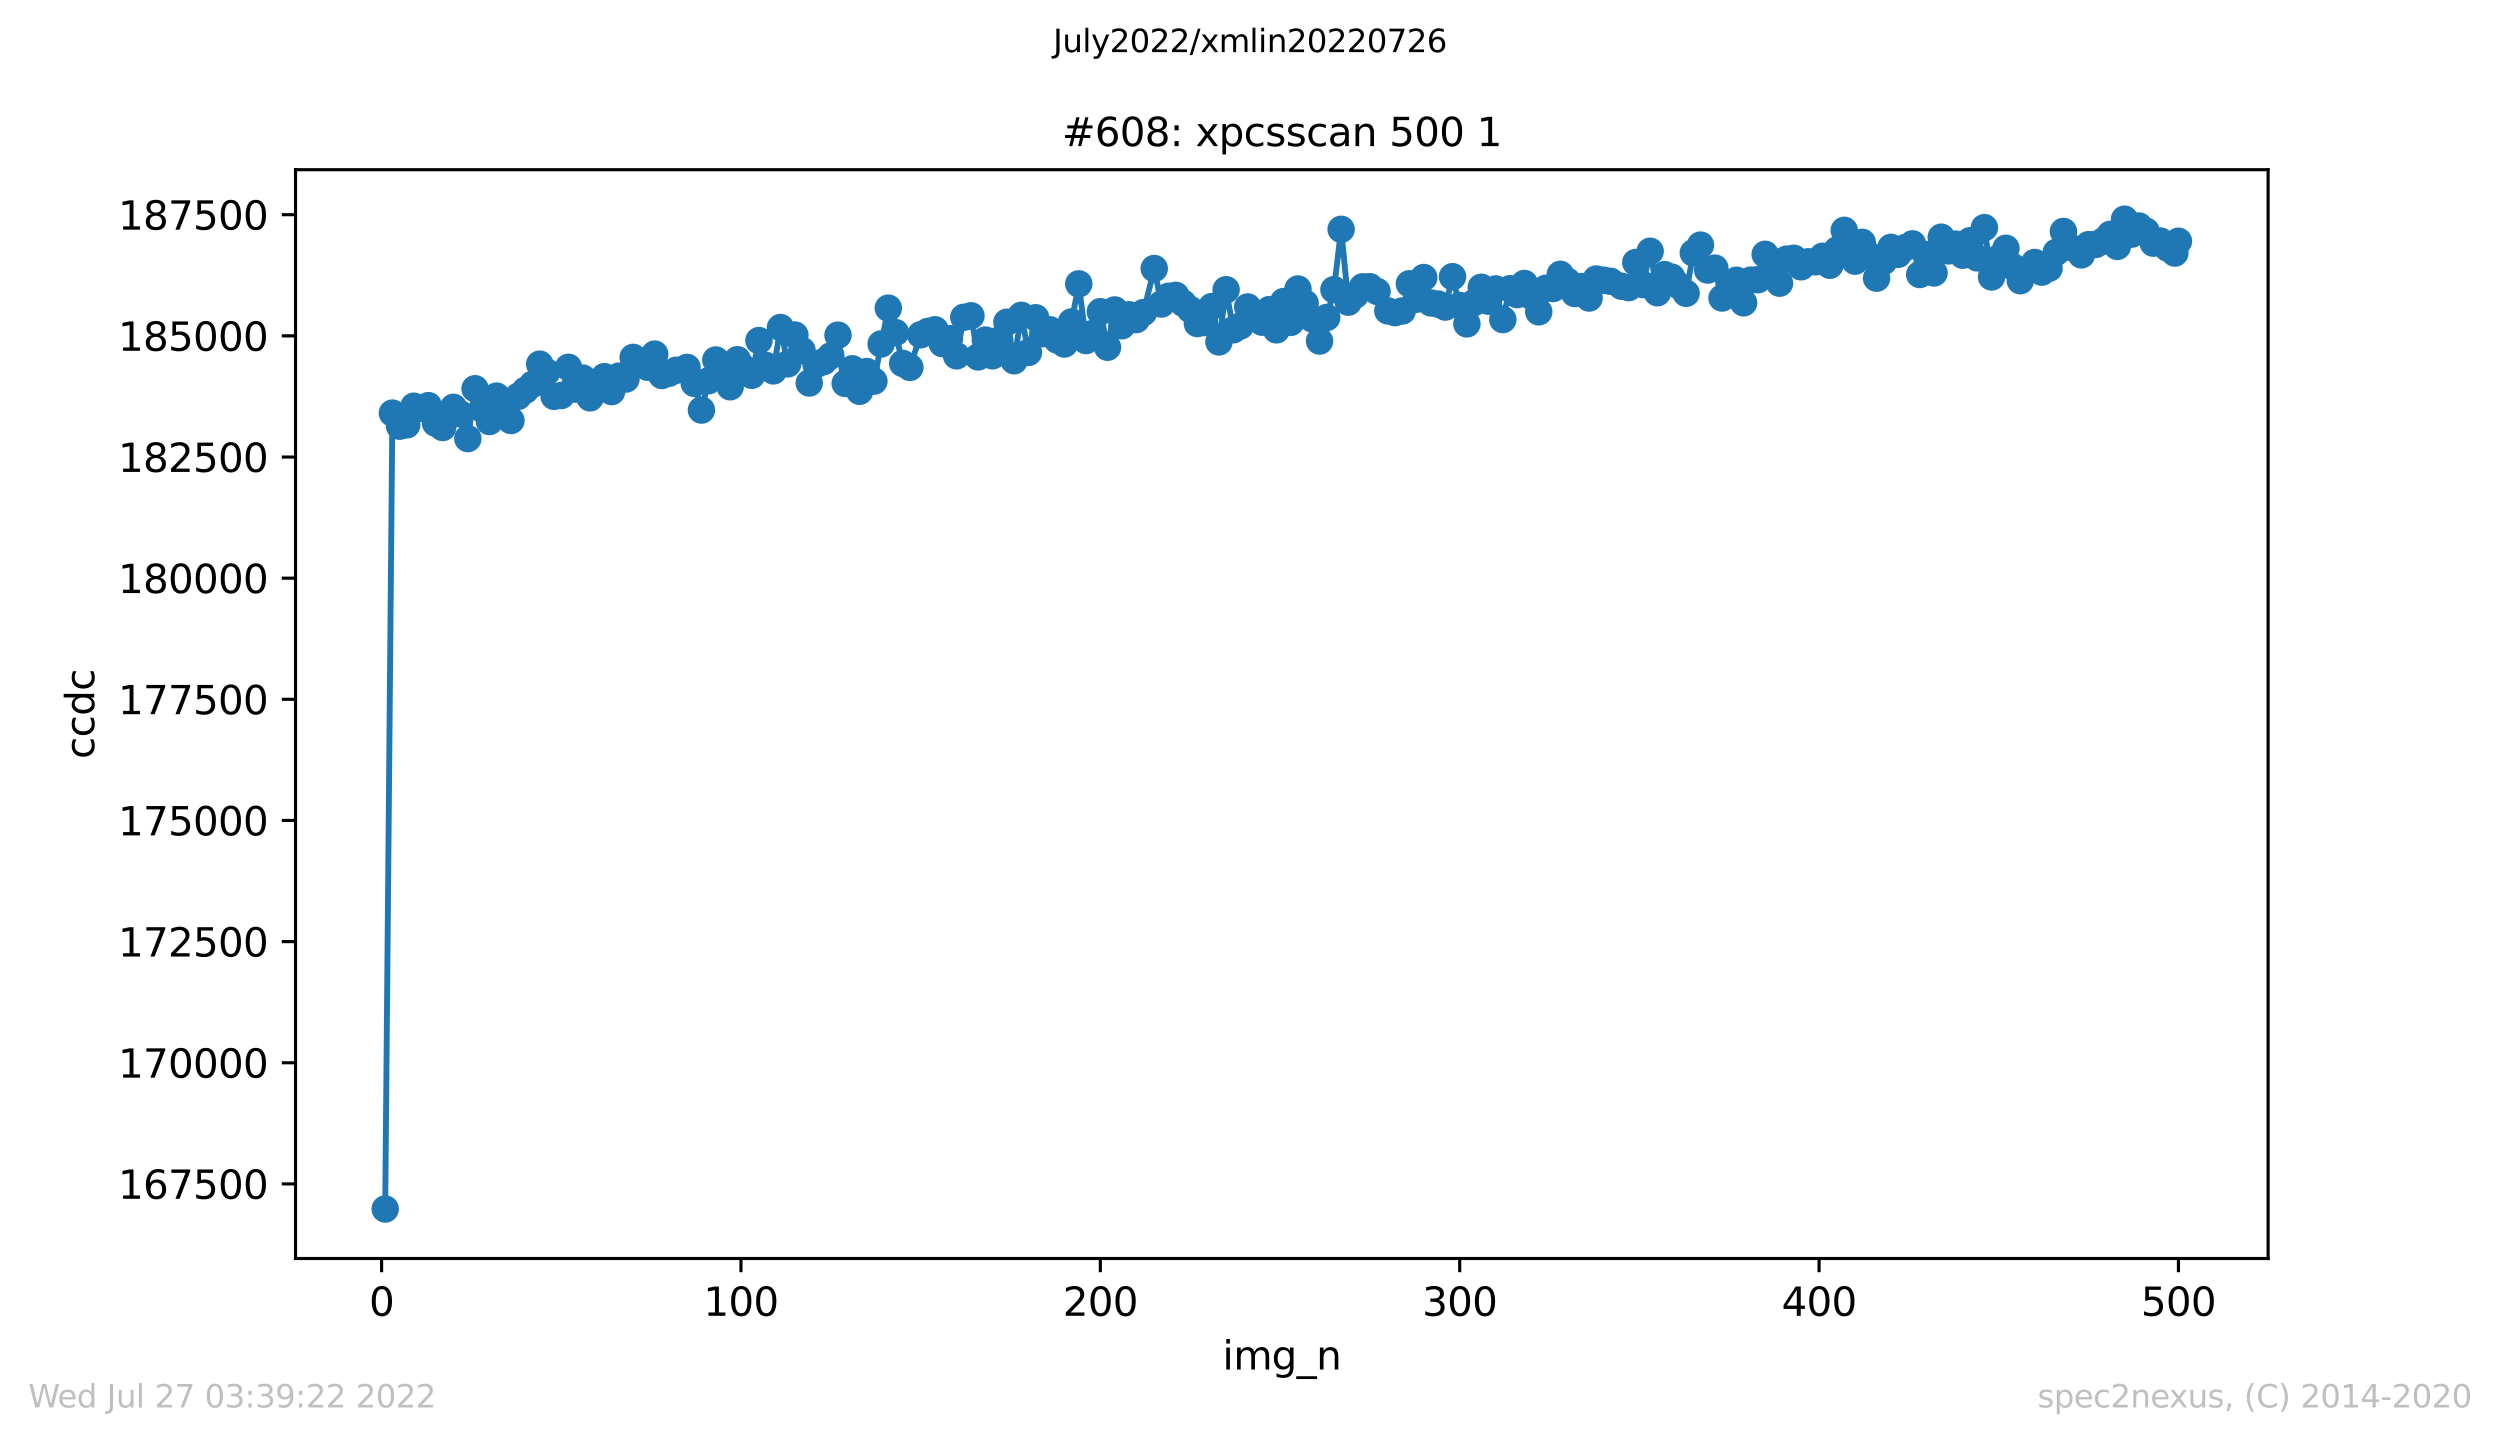 <?xml version="1.0" encoding="utf-8" standalone="no"?>
<!DOCTYPE svg PUBLIC "-//W3C//DTD SVG 1.1//EN"
  "http://www.w3.org/Graphics/SVG/1.1/DTD/svg11.dtd">
<svg xmlns:xlink="http://www.w3.org/1999/xlink" width="636.48pt" height="367.2pt" viewBox="0 0 636.48 367.2" xmlns="http://www.w3.org/2000/svg" version="1.1">
 <defs>
  <style type="text/css">*{stroke-linejoin: round; stroke-linecap: butt}</style>
 </defs>
 <g id="figure_1">
  <g id="patch_1">
   <path d="M 0 367.2 
L 636.48 367.2 
L 636.48 0 
L 0 0 
z
" style="fill: #ffffff"/>
  </g>
  <g id="axes_1">
   <g id="patch_2">
    <path d="M 75.24 320.4 
L 577.44 320.4 
L 577.44 43.2 
L 75.24 43.2 
z
" style="fill: #ffffff"/>
   </g>
   <g id="matplotlib.axis_1">
    <g id="xtick_1">
     <g id="line2d_1">
      <defs>
       <path id="mb2a035e766" d="M 0 0 
L 0 3.5 
" style="stroke: #000000; stroke-width: 0.8"/>
      </defs>
      <g>
       <use xlink:href="#mb2a035e766" x="97.152" y="320.4" style="stroke: #000000; stroke-width: 0.8"/>
      </g>
     </g>
     <g id="text_1">
      <!-- 0 -->
      <g transform="translate(93.971 334.998)scale(0.1 -0.1)">
       <defs>
        <path id="DejaVuSans-30" d="M 2034 4250 
Q 1547 4250 1301 3770 
Q 1056 3291 1056 2328 
Q 1056 1369 1301 889 
Q 1547 409 2034 409 
Q 2525 409 2770 889 
Q 3016 1369 3016 2328 
Q 3016 3291 2770 3770 
Q 2525 4250 2034 4250 
z
M 2034 4750 
Q 2819 4750 3233 4129 
Q 3647 3509 3647 2328 
Q 3647 1150 3233 529 
Q 2819 -91 2034 -91 
Q 1250 -91 836 529 
Q 422 1150 422 2328 
Q 422 3509 836 4129 
Q 1250 4750 2034 4750 
z
" transform="scale(0.016)"/>
       </defs>
       <use xlink:href="#DejaVuSans-30"/>
      </g>
     </g>
    </g>
    <g id="xtick_2">
     <g id="line2d_2">
      <g>
       <use xlink:href="#mb2a035e766" x="188.644" y="320.4" style="stroke: #000000; stroke-width: 0.8"/>
      </g>
     </g>
     <g id="text_2">
      <!-- 100 -->
      <g transform="translate(179.101 334.998)scale(0.1 -0.1)">
       <defs>
        <path id="DejaVuSans-31" d="M 794 531 
L 1825 531 
L 1825 4091 
L 703 3866 
L 703 4441 
L 1819 4666 
L 2450 4666 
L 2450 531 
L 3481 531 
L 3481 0 
L 794 0 
L 794 531 
z
" transform="scale(0.016)"/>
       </defs>
       <use xlink:href="#DejaVuSans-31"/>
       <use xlink:href="#DejaVuSans-30" x="63.623"/>
       <use xlink:href="#DejaVuSans-30" x="127.246"/>
      </g>
     </g>
    </g>
    <g id="xtick_3">
     <g id="line2d_3">
      <g>
       <use xlink:href="#mb2a035e766" x="280.137" y="320.4" style="stroke: #000000; stroke-width: 0.8"/>
      </g>
     </g>
     <g id="text_3">
      <!-- 200 -->
      <g transform="translate(270.593 334.998)scale(0.1 -0.1)">
       <defs>
        <path id="DejaVuSans-32" d="M 1228 531 
L 3431 531 
L 3431 0 
L 469 0 
L 469 531 
Q 828 903 1448 1529 
Q 2069 2156 2228 2338 
Q 2531 2678 2651 2914 
Q 2772 3150 2772 3378 
Q 2772 3750 2511 3984 
Q 2250 4219 1831 4219 
Q 1534 4219 1204 4116 
Q 875 4013 500 3803 
L 500 4441 
Q 881 4594 1212 4672 
Q 1544 4750 1819 4750 
Q 2544 4750 2975 4387 
Q 3406 4025 3406 3419 
Q 3406 3131 3298 2873 
Q 3191 2616 2906 2266 
Q 2828 2175 2409 1742 
Q 1991 1309 1228 531 
z
" transform="scale(0.016)"/>
       </defs>
       <use xlink:href="#DejaVuSans-32"/>
       <use xlink:href="#DejaVuSans-30" x="63.623"/>
       <use xlink:href="#DejaVuSans-30" x="127.246"/>
      </g>
     </g>
    </g>
    <g id="xtick_4">
     <g id="line2d_4">
      <g>
       <use xlink:href="#mb2a035e766" x="371.629" y="320.4" style="stroke: #000000; stroke-width: 0.8"/>
      </g>
     </g>
     <g id="text_4">
      <!-- 300 -->
      <g transform="translate(362.085 334.998)scale(0.1 -0.1)">
       <defs>
        <path id="DejaVuSans-33" d="M 2597 2516 
Q 3050 2419 3304 2112 
Q 3559 1806 3559 1356 
Q 3559 666 3084 287 
Q 2609 -91 1734 -91 
Q 1441 -91 1130 -33 
Q 819 25 488 141 
L 488 750 
Q 750 597 1062 519 
Q 1375 441 1716 441 
Q 2309 441 2620 675 
Q 2931 909 2931 1356 
Q 2931 1769 2642 2001 
Q 2353 2234 1838 2234 
L 1294 2234 
L 1294 2753 
L 1863 2753 
Q 2328 2753 2575 2939 
Q 2822 3125 2822 3475 
Q 2822 3834 2567 4026 
Q 2313 4219 1838 4219 
Q 1578 4219 1281 4162 
Q 984 4106 628 3988 
L 628 4550 
Q 988 4650 1302 4700 
Q 1616 4750 1894 4750 
Q 2613 4750 3031 4423 
Q 3450 4097 3450 3541 
Q 3450 3153 3228 2886 
Q 3006 2619 2597 2516 
z
" transform="scale(0.016)"/>
       </defs>
       <use xlink:href="#DejaVuSans-33"/>
       <use xlink:href="#DejaVuSans-30" x="63.623"/>
       <use xlink:href="#DejaVuSans-30" x="127.246"/>
      </g>
     </g>
    </g>
    <g id="xtick_5">
     <g id="line2d_5">
      <g>
       <use xlink:href="#mb2a035e766" x="463.121" y="320.4" style="stroke: #000000; stroke-width: 0.8"/>
      </g>
     </g>
     <g id="text_5">
      <!-- 400 -->
      <g transform="translate(453.577 334.998)scale(0.1 -0.1)">
       <defs>
        <path id="DejaVuSans-34" d="M 2419 4116 
L 825 1625 
L 2419 1625 
L 2419 4116 
z
M 2253 4666 
L 3047 4666 
L 3047 1625 
L 3713 1625 
L 3713 1100 
L 3047 1100 
L 3047 0 
L 2419 0 
L 2419 1100 
L 313 1100 
L 313 1709 
L 2253 4666 
z
" transform="scale(0.016)"/>
       </defs>
       <use xlink:href="#DejaVuSans-34"/>
       <use xlink:href="#DejaVuSans-30" x="63.623"/>
       <use xlink:href="#DejaVuSans-30" x="127.246"/>
      </g>
     </g>
    </g>
    <g id="xtick_6">
     <g id="line2d_6">
      <g>
       <use xlink:href="#mb2a035e766" x="554.613" y="320.4" style="stroke: #000000; stroke-width: 0.8"/>
      </g>
     </g>
     <g id="text_6">
      <!-- 500 -->
      <g transform="translate(545.069 334.998)scale(0.1 -0.1)">
       <defs>
        <path id="DejaVuSans-35" d="M 691 4666 
L 3169 4666 
L 3169 4134 
L 1269 4134 
L 1269 2991 
Q 1406 3038 1543 3061 
Q 1681 3084 1819 3084 
Q 2600 3084 3056 2656 
Q 3513 2228 3513 1497 
Q 3513 744 3044 326 
Q 2575 -91 1722 -91 
Q 1428 -91 1123 -41 
Q 819 9 494 109 
L 494 744 
Q 775 591 1075 516 
Q 1375 441 1709 441 
Q 2250 441 2565 725 
Q 2881 1009 2881 1497 
Q 2881 1984 2565 2268 
Q 2250 2553 1709 2553 
Q 1456 2553 1204 2497 
Q 953 2441 691 2322 
L 691 4666 
z
" transform="scale(0.016)"/>
       </defs>
       <use xlink:href="#DejaVuSans-35"/>
       <use xlink:href="#DejaVuSans-30" x="63.623"/>
       <use xlink:href="#DejaVuSans-30" x="127.246"/>
      </g>
     </g>
    </g>
    <g id="text_7">
     <!-- img_n -->
     <g transform="translate(311.238 348.677)scale(0.1 -0.1)">
      <defs>
       <path id="DejaVuSans-69" d="M 603 3500 
L 1178 3500 
L 1178 0 
L 603 0 
L 603 3500 
z
M 603 4863 
L 1178 4863 
L 1178 4134 
L 603 4134 
L 603 4863 
z
" transform="scale(0.016)"/>
       <path id="DejaVuSans-6d" d="M 3328 2828 
Q 3544 3216 3844 3400 
Q 4144 3584 4550 3584 
Q 5097 3584 5394 3201 
Q 5691 2819 5691 2113 
L 5691 0 
L 5113 0 
L 5113 2094 
Q 5113 2597 4934 2840 
Q 4756 3084 4391 3084 
Q 3944 3084 3684 2787 
Q 3425 2491 3425 1978 
L 3425 0 
L 2847 0 
L 2847 2094 
Q 2847 2600 2669 2842 
Q 2491 3084 2119 3084 
Q 1678 3084 1418 2786 
Q 1159 2488 1159 1978 
L 1159 0 
L 581 0 
L 581 3500 
L 1159 3500 
L 1159 2956 
Q 1356 3278 1631 3431 
Q 1906 3584 2284 3584 
Q 2666 3584 2933 3390 
Q 3200 3197 3328 2828 
z
" transform="scale(0.016)"/>
       <path id="DejaVuSans-67" d="M 2906 1791 
Q 2906 2416 2648 2759 
Q 2391 3103 1925 3103 
Q 1463 3103 1205 2759 
Q 947 2416 947 1791 
Q 947 1169 1205 825 
Q 1463 481 1925 481 
Q 2391 481 2648 825 
Q 2906 1169 2906 1791 
z
M 3481 434 
Q 3481 -459 3084 -895 
Q 2688 -1331 1869 -1331 
Q 1566 -1331 1297 -1286 
Q 1028 -1241 775 -1147 
L 775 -588 
Q 1028 -725 1275 -790 
Q 1522 -856 1778 -856 
Q 2344 -856 2625 -561 
Q 2906 -266 2906 331 
L 2906 616 
Q 2728 306 2450 153 
Q 2172 0 1784 0 
Q 1141 0 747 490 
Q 353 981 353 1791 
Q 353 2603 747 3093 
Q 1141 3584 1784 3584 
Q 2172 3584 2450 3431 
Q 2728 3278 2906 2969 
L 2906 3500 
L 3481 3500 
L 3481 434 
z
" transform="scale(0.016)"/>
       <path id="DejaVuSans-5f" d="M 3263 -1063 
L 3263 -1509 
L -63 -1509 
L -63 -1063 
L 3263 -1063 
z
" transform="scale(0.016)"/>
       <path id="DejaVuSans-6e" d="M 3513 2113 
L 3513 0 
L 2938 0 
L 2938 2094 
Q 2938 2591 2744 2837 
Q 2550 3084 2163 3084 
Q 1697 3084 1428 2787 
Q 1159 2491 1159 1978 
L 1159 0 
L 581 0 
L 581 3500 
L 1159 3500 
L 1159 2956 
Q 1366 3272 1645 3428 
Q 1925 3584 2291 3584 
Q 2894 3584 3203 3211 
Q 3513 2838 3513 2113 
z
" transform="scale(0.016)"/>
      </defs>
      <use xlink:href="#DejaVuSans-69"/>
      <use xlink:href="#DejaVuSans-6d" x="27.783"/>
      <use xlink:href="#DejaVuSans-67" x="125.195"/>
      <use xlink:href="#DejaVuSans-5f" x="188.672"/>
      <use xlink:href="#DejaVuSans-6e" x="238.672"/>
     </g>
    </g>
   </g>
   <g id="matplotlib.axis_2">
    <g id="ytick_1">
     <g id="line2d_7">
      <defs>
       <path id="m8744461ba6" d="M 0 0 
L -3.5 0 
" style="stroke: #000000; stroke-width: 0.8"/>
      </defs>
      <g>
       <use xlink:href="#m8744461ba6" x="75.24" y="301.409" style="stroke: #000000; stroke-width: 0.8"/>
      </g>
     </g>
     <g id="text_8">
      <!-- 167500 -->
      <g transform="translate(30.065 305.209)scale(0.1 -0.1)">
       <defs>
        <path id="DejaVuSans-36" d="M 2113 2584 
Q 1688 2584 1439 2293 
Q 1191 2003 1191 1497 
Q 1191 994 1439 701 
Q 1688 409 2113 409 
Q 2538 409 2786 701 
Q 3034 994 3034 1497 
Q 3034 2003 2786 2293 
Q 2538 2584 2113 2584 
z
M 3366 4563 
L 3366 3988 
Q 3128 4100 2886 4159 
Q 2644 4219 2406 4219 
Q 1781 4219 1451 3797 
Q 1122 3375 1075 2522 
Q 1259 2794 1537 2939 
Q 1816 3084 2150 3084 
Q 2853 3084 3261 2657 
Q 3669 2231 3669 1497 
Q 3669 778 3244 343 
Q 2819 -91 2113 -91 
Q 1303 -91 875 529 
Q 447 1150 447 2328 
Q 447 3434 972 4092 
Q 1497 4750 2381 4750 
Q 2619 4750 2861 4703 
Q 3103 4656 3366 4563 
z
" transform="scale(0.016)"/>
        <path id="DejaVuSans-37" d="M 525 4666 
L 3525 4666 
L 3525 4397 
L 1831 0 
L 1172 0 
L 2766 4134 
L 525 4134 
L 525 4666 
z
" transform="scale(0.016)"/>
       </defs>
       <use xlink:href="#DejaVuSans-31"/>
       <use xlink:href="#DejaVuSans-36" x="63.623"/>
       <use xlink:href="#DejaVuSans-37" x="127.246"/>
       <use xlink:href="#DejaVuSans-35" x="190.869"/>
       <use xlink:href="#DejaVuSans-30" x="254.492"/>
       <use xlink:href="#DejaVuSans-30" x="318.115"/>
      </g>
     </g>
    </g>
    <g id="ytick_2">
     <g id="line2d_8">
      <g>
       <use xlink:href="#m8744461ba6" x="75.24" y="270.566" style="stroke: #000000; stroke-width: 0.8"/>
      </g>
     </g>
     <g id="text_9">
      <!-- 170000 -->
      <g transform="translate(30.065 274.365)scale(0.1 -0.1)">
       <use xlink:href="#DejaVuSans-31"/>
       <use xlink:href="#DejaVuSans-37" x="63.623"/>
       <use xlink:href="#DejaVuSans-30" x="127.246"/>
       <use xlink:href="#DejaVuSans-30" x="190.869"/>
       <use xlink:href="#DejaVuSans-30" x="254.492"/>
       <use xlink:href="#DejaVuSans-30" x="318.115"/>
      </g>
     </g>
    </g>
    <g id="ytick_3">
     <g id="line2d_9">
      <g>
       <use xlink:href="#m8744461ba6" x="75.24" y="239.723" style="stroke: #000000; stroke-width: 0.8"/>
      </g>
     </g>
     <g id="text_10">
      <!-- 172500 -->
      <g transform="translate(30.065 243.522)scale(0.1 -0.1)">
       <use xlink:href="#DejaVuSans-31"/>
       <use xlink:href="#DejaVuSans-37" x="63.623"/>
       <use xlink:href="#DejaVuSans-32" x="127.246"/>
       <use xlink:href="#DejaVuSans-35" x="190.869"/>
       <use xlink:href="#DejaVuSans-30" x="254.492"/>
       <use xlink:href="#DejaVuSans-30" x="318.115"/>
      </g>
     </g>
    </g>
    <g id="ytick_4">
     <g id="line2d_10">
      <g>
       <use xlink:href="#m8744461ba6" x="75.24" y="208.88" style="stroke: #000000; stroke-width: 0.8"/>
      </g>
     </g>
     <g id="text_11">
      <!-- 175000 -->
      <g transform="translate(30.065 212.679)scale(0.1 -0.1)">
       <use xlink:href="#DejaVuSans-31"/>
       <use xlink:href="#DejaVuSans-37" x="63.623"/>
       <use xlink:href="#DejaVuSans-35" x="127.246"/>
       <use xlink:href="#DejaVuSans-30" x="190.869"/>
       <use xlink:href="#DejaVuSans-30" x="254.492"/>
       <use xlink:href="#DejaVuSans-30" x="318.115"/>
      </g>
     </g>
    </g>
    <g id="ytick_5">
     <g id="line2d_11">
      <g>
       <use xlink:href="#m8744461ba6" x="75.24" y="178.037" style="stroke: #000000; stroke-width: 0.8"/>
      </g>
     </g>
     <g id="text_12">
      <!-- 177500 -->
      <g transform="translate(30.065 181.836)scale(0.1 -0.1)">
       <use xlink:href="#DejaVuSans-31"/>
       <use xlink:href="#DejaVuSans-37" x="63.623"/>
       <use xlink:href="#DejaVuSans-37" x="127.246"/>
       <use xlink:href="#DejaVuSans-35" x="190.869"/>
       <use xlink:href="#DejaVuSans-30" x="254.492"/>
       <use xlink:href="#DejaVuSans-30" x="318.115"/>
      </g>
     </g>
    </g>
    <g id="ytick_6">
     <g id="line2d_12">
      <g>
       <use xlink:href="#m8744461ba6" x="75.24" y="147.194" style="stroke: #000000; stroke-width: 0.8"/>
      </g>
     </g>
     <g id="text_13">
      <!-- 180000 -->
      <g transform="translate(30.065 150.993)scale(0.1 -0.1)">
       <defs>
        <path id="DejaVuSans-38" d="M 2034 2216 
Q 1584 2216 1326 1975 
Q 1069 1734 1069 1313 
Q 1069 891 1326 650 
Q 1584 409 2034 409 
Q 2484 409 2743 651 
Q 3003 894 3003 1313 
Q 3003 1734 2745 1975 
Q 2488 2216 2034 2216 
z
M 1403 2484 
Q 997 2584 770 2862 
Q 544 3141 544 3541 
Q 544 4100 942 4425 
Q 1341 4750 2034 4750 
Q 2731 4750 3128 4425 
Q 3525 4100 3525 3541 
Q 3525 3141 3298 2862 
Q 3072 2584 2669 2484 
Q 3125 2378 3379 2068 
Q 3634 1759 3634 1313 
Q 3634 634 3220 271 
Q 2806 -91 2034 -91 
Q 1263 -91 848 271 
Q 434 634 434 1313 
Q 434 1759 690 2068 
Q 947 2378 1403 2484 
z
M 1172 3481 
Q 1172 3119 1398 2916 
Q 1625 2713 2034 2713 
Q 2441 2713 2670 2916 
Q 2900 3119 2900 3481 
Q 2900 3844 2670 4047 
Q 2441 4250 2034 4250 
Q 1625 4250 1398 4047 
Q 1172 3844 1172 3481 
z
" transform="scale(0.016)"/>
       </defs>
       <use xlink:href="#DejaVuSans-31"/>
       <use xlink:href="#DejaVuSans-38" x="63.623"/>
       <use xlink:href="#DejaVuSans-30" x="127.246"/>
       <use xlink:href="#DejaVuSans-30" x="190.869"/>
       <use xlink:href="#DejaVuSans-30" x="254.492"/>
       <use xlink:href="#DejaVuSans-30" x="318.115"/>
      </g>
     </g>
    </g>
    <g id="ytick_7">
     <g id="line2d_13">
      <g>
       <use xlink:href="#m8744461ba6" x="75.24" y="116.351" style="stroke: #000000; stroke-width: 0.8"/>
      </g>
     </g>
     <g id="text_14">
      <!-- 182500 -->
      <g transform="translate(30.065 120.15)scale(0.1 -0.1)">
       <use xlink:href="#DejaVuSans-31"/>
       <use xlink:href="#DejaVuSans-38" x="63.623"/>
       <use xlink:href="#DejaVuSans-32" x="127.246"/>
       <use xlink:href="#DejaVuSans-35" x="190.869"/>
       <use xlink:href="#DejaVuSans-30" x="254.492"/>
       <use xlink:href="#DejaVuSans-30" x="318.115"/>
      </g>
     </g>
    </g>
    <g id="ytick_8">
     <g id="line2d_14">
      <g>
       <use xlink:href="#m8744461ba6" x="75.24" y="85.508" style="stroke: #000000; stroke-width: 0.8"/>
      </g>
     </g>
     <g id="text_15">
      <!-- 185000 -->
      <g transform="translate(30.065 89.307)scale(0.1 -0.1)">
       <use xlink:href="#DejaVuSans-31"/>
       <use xlink:href="#DejaVuSans-38" x="63.623"/>
       <use xlink:href="#DejaVuSans-35" x="127.246"/>
       <use xlink:href="#DejaVuSans-30" x="190.869"/>
       <use xlink:href="#DejaVuSans-30" x="254.492"/>
       <use xlink:href="#DejaVuSans-30" x="318.115"/>
      </g>
     </g>
    </g>
    <g id="ytick_9">
     <g id="line2d_15">
      <g>
       <use xlink:href="#m8744461ba6" x="75.24" y="54.665" style="stroke: #000000; stroke-width: 0.8"/>
      </g>
     </g>
     <g id="text_16">
      <!-- 187500 -->
      <g transform="translate(30.065 58.464)scale(0.1 -0.1)">
       <use xlink:href="#DejaVuSans-31"/>
       <use xlink:href="#DejaVuSans-38" x="63.623"/>
       <use xlink:href="#DejaVuSans-37" x="127.246"/>
       <use xlink:href="#DejaVuSans-35" x="190.869"/>
       <use xlink:href="#DejaVuSans-30" x="254.492"/>
       <use xlink:href="#DejaVuSans-30" x="318.115"/>
      </g>
     </g>
    </g>
    <g id="text_17">
     <!-- ccdc -->
     <g transform="translate(23.985 193.222)rotate(-90)scale(0.1 -0.1)">
      <defs>
       <path id="DejaVuSans-63" d="M 3122 3366 
L 3122 2828 
Q 2878 2963 2633 3030 
Q 2388 3097 2138 3097 
Q 1578 3097 1268 2742 
Q 959 2388 959 1747 
Q 959 1106 1268 751 
Q 1578 397 2138 397 
Q 2388 397 2633 464 
Q 2878 531 3122 666 
L 3122 134 
Q 2881 22 2623 -34 
Q 2366 -91 2075 -91 
Q 1284 -91 818 406 
Q 353 903 353 1747 
Q 353 2603 823 3093 
Q 1294 3584 2113 3584 
Q 2378 3584 2631 3529 
Q 2884 3475 3122 3366 
z
" transform="scale(0.016)"/>
       <path id="DejaVuSans-64" d="M 2906 2969 
L 2906 4863 
L 3481 4863 
L 3481 0 
L 2906 0 
L 2906 525 
Q 2725 213 2448 61 
Q 2172 -91 1784 -91 
Q 1150 -91 751 415 
Q 353 922 353 1747 
Q 353 2572 751 3078 
Q 1150 3584 1784 3584 
Q 2172 3584 2448 3432 
Q 2725 3281 2906 2969 
z
M 947 1747 
Q 947 1113 1208 752 
Q 1469 391 1925 391 
Q 2381 391 2643 752 
Q 2906 1113 2906 1747 
Q 2906 2381 2643 2742 
Q 2381 3103 1925 3103 
Q 1469 3103 1208 2742 
Q 947 2381 947 1747 
z
" transform="scale(0.016)"/>
      </defs>
      <use xlink:href="#DejaVuSans-63"/>
      <use xlink:href="#DejaVuSans-63" x="54.98"/>
      <use xlink:href="#DejaVuSans-64" x="109.961"/>
      <use xlink:href="#DejaVuSans-63" x="173.438"/>
     </g>
    </g>
   </g>
   <g id="line2d_16">
    <path d="M 98.067 307.8 
L 99.897 105.174 
L 101.727 108.505 
L 103.557 108.171 
L 105.387 103.422 
L 107.216 103.952 
L 109.046 103.274 
L 110.876 107.727 
L 112.706 108.838 
L 115.451 103.705 
L 117.281 105.408 
L 119.11 111.663 
L 120.94 98.968 
L 122.77 104.174 
L 124.6 107.32 
L 126.43 100.843 
L 128.26 103.656 
L 130.089 107.061 
L 131.919 100.905 
L 135.579 97.833 
L 137.409 92.713 
L 139.239 94.724 
L 141.069 100.905 
L 142.898 100.695 
L 144.728 93.515 
L 146.558 99.079 
L 148.388 96.266 
L 150.218 101.287 
L 152.048 99.054 
L 153.877 95.896 
L 155.707 99.696 
L 157.537 95.773 
L 159.367 96.5 
L 161.197 90.986 
L 163.027 91.936 
L 164.856 93.49 
L 166.686 90.147 
L 168.516 95.6 
L 170.346 95.02 
L 172.176 94.255 
L 174.921 93.54 
L 176.75 97.598 
L 178.58 104.396 
L 180.41 96.92 
L 182.24 91.652 
L 184.07 95.625 
L 185.9 98.474 
L 187.73 91.59 
L 189.559 93.86 
L 191.389 95.551 
L 193.219 86.705 
L 195.049 93.058 
L 196.879 94.428 
L 198.709 83.386 
L 200.538 92.639 
L 202.368 85.298 
L 204.198 89.234 
L 206.028 97.512 
L 207.858 92.775 
L 209.688 92.071 
L 211.517 90.603 
L 213.347 85.323 
L 215.177 97.611 
L 217.007 93.897 
L 218.837 99.622 
L 220.667 94.588 
L 222.496 97.043 
L 226.156 78.451 
L 227.986 84.669 
L 229.816 92.528 
L 231.646 93.54 
L 234.39 85.237 
L 236.22 84.385 
L 238.05 83.954 
L 239.88 87.47 
L 241.71 86.199 
L 243.54 90.591 
L 245.37 80.783 
L 247.199 80.4 
L 249.029 90.875 
L 250.859 86.581 
L 252.689 90.591 
L 254.519 86.47 
L 256.349 82.029 
L 258.178 91.849 
L 260.008 80.277 
L 261.838 89.727 
L 263.668 80.894 
L 265.498 84.941 
L 267.328 83.966 
L 269.157 86.569 
L 270.987 87.581 
L 272.817 81.955 
L 274.647 72.27 
L 276.477 86.705 
L 278.307 84.866 
L 280.137 79.364 
L 281.966 88.407 
L 283.796 78.908 
L 285.626 82.942 
L 287.456 80.141 
L 289.286 81.363 
L 291.116 79.574 
L 293.86 68.359 
L 295.69 77.402 
L 297.52 75.429 
L 299.35 75.194 
L 301.18 77.18 
L 303.01 78.784 
L 304.839 82.374 
L 306.669 82.115 
L 308.499 78.056 
L 310.329 87.05 
L 312.159 73.763 
L 313.989 83.966 
L 315.818 82.979 
L 317.648 78.143 
L 319.478 79.722 
L 321.308 82.029 
L 323.138 78.834 
L 324.968 83.978 
L 326.797 76.773 
L 328.627 82.066 
L 330.457 73.578 
L 332.287 77.205 
L 334.117 81.202 
L 335.947 86.828 
L 337.777 80.832 
L 339.606 73.751 
L 341.436 58.378 
L 343.266 76.934 
L 345.096 75.071 
L 346.926 73.023 
L 348.756 72.998 
L 350.585 74.182 
L 353.33 79.154 
L 355.16 79.586 
L 356.99 79.179 
L 358.82 72.246 
L 360.65 76.169 
L 362.479 70.654 
L 364.309 77.131 
L 366.139 77.415 
L 367.969 78.18 
L 369.799 70.444 
L 371.629 77.773 
L 373.458 82.461 
L 375.288 77.032 
L 377.118 73.134 
L 378.948 76.687 
L 380.778 73.566 
L 382.608 81.363 
L 384.437 73.504 
L 386.267 75.009 
L 388.097 72.171 
L 389.927 75.453 
L 391.757 79.389 
L 393.587 73.393 
L 395.417 73.455 
L 397.246 69.84 
L 399.076 71.616 
L 400.906 74.725 
L 402.736 72.949 
L 404.566 75.873 
L 406.396 71.036 
L 410.055 71.616 
L 412.8 72.862 
L 414.63 73.232 
L 416.46 66.829 
L 418.29 72.455 
L 420.119 63.967 
L 421.949 74.54 
L 423.779 69.914 
L 425.609 70.568 
L 427.439 72.739 
L 429.269 74.676 
L 431.098 64.387 
L 432.928 62.4 
L 434.758 68.754 
L 436.588 68.261 
L 438.418 75.873 
L 440.248 72.233 
L 442.077 71.345 
L 443.907 77.094 
L 445.737 71.32 
L 447.567 71.209 
L 449.397 64.744 
L 451.227 66.435 
L 453.057 72.097 
L 454.886 65.978 
L 456.716 65.756 
L 458.546 67.927 
L 460.376 66.644 
L 462.206 66.657 
L 464.036 65.238 
L 465.865 67.533 
L 467.695 63.634 
L 469.525 58.638 
L 472.27 66.496 
L 474.1 61.697 
L 475.93 65.041 
L 477.759 70.827 
L 479.589 66.558 
L 481.419 62.968 
L 483.249 64.744 
L 485.079 63.03 
L 486.909 62.08 
L 488.738 69.889 
L 490.568 64.843 
L 492.398 69.494 
L 494.228 60.389 
L 496.058 63.881 
L 497.888 62.141 
L 499.717 64.979 
L 501.547 61.29 
L 503.377 65.657 
L 505.207 57.959 
L 507.037 70.518 
L 508.867 65.682 
L 510.697 63.202 
L 512.526 67.94 
L 514.356 71.468 
L 516.186 68.877 
L 518.016 66.817 
L 519.846 69.285 
L 521.676 68.298 
L 523.505 64.239 
L 525.335 58.921 
L 527.165 63.005 
L 529.91 64.893 
L 531.74 62.289 
L 533.57 62.24 
L 535.399 61.389 
L 537.229 59.674 
L 539.059 62.734 
L 540.889 55.8 
L 542.719 59.612 
L 544.549 57.54 
L 546.378 58.847 
L 548.208 61.907 
L 550.038 61.376 
L 551.868 63.178 
L 553.698 64.424 
L 554.613 61.413 
L 554.613 61.413 
" clip-path="url(#p81df35fae9)" style="fill: none; stroke: #1f77b4; stroke-width: 1.5; stroke-linecap: square"/>
    <defs>
     <path id="m5873da26ea" d="M 0 3 
C 0.796 3 1.559 2.684 2.121 2.121 
C 2.684 1.559 3 0.796 3 0 
C 3 -0.796 2.684 -1.559 2.121 -2.121 
C 1.559 -2.684 0.796 -3 0 -3 
C -0.796 -3 -1.559 -2.684 -2.121 -2.121 
C -2.684 -1.559 -3 -0.796 -3 0 
C -3 0.796 -2.684 1.559 -2.121 2.121 
C -1.559 2.684 -0.796 3 0 3 
z
" style="stroke: #1f77b4"/>
    </defs>
    <g clip-path="url(#p81df35fae9)">
     <use xlink:href="#m5873da26ea" x="98.067" y="307.8" style="fill: #1f77b4; stroke: #1f77b4"/>
     <use xlink:href="#m5873da26ea" x="99.897" y="105.174" style="fill: #1f77b4; stroke: #1f77b4"/>
     <use xlink:href="#m5873da26ea" x="101.727" y="108.505" style="fill: #1f77b4; stroke: #1f77b4"/>
     <use xlink:href="#m5873da26ea" x="103.557" y="108.171" style="fill: #1f77b4; stroke: #1f77b4"/>
     <use xlink:href="#m5873da26ea" x="105.387" y="103.422" style="fill: #1f77b4; stroke: #1f77b4"/>
     <use xlink:href="#m5873da26ea" x="107.216" y="103.952" style="fill: #1f77b4; stroke: #1f77b4"/>
     <use xlink:href="#m5873da26ea" x="109.046" y="103.274" style="fill: #1f77b4; stroke: #1f77b4"/>
     <use xlink:href="#m5873da26ea" x="110.876" y="107.727" style="fill: #1f77b4; stroke: #1f77b4"/>
     <use xlink:href="#m5873da26ea" x="112.706" y="108.838" style="fill: #1f77b4; stroke: #1f77b4"/>
     <use xlink:href="#m5873da26ea" x="115.451" y="103.705" style="fill: #1f77b4; stroke: #1f77b4"/>
     <use xlink:href="#m5873da26ea" x="117.281" y="105.408" style="fill: #1f77b4; stroke: #1f77b4"/>
     <use xlink:href="#m5873da26ea" x="119.11" y="111.663" style="fill: #1f77b4; stroke: #1f77b4"/>
     <use xlink:href="#m5873da26ea" x="120.94" y="98.968" style="fill: #1f77b4; stroke: #1f77b4"/>
     <use xlink:href="#m5873da26ea" x="122.77" y="104.174" style="fill: #1f77b4; stroke: #1f77b4"/>
     <use xlink:href="#m5873da26ea" x="124.6" y="107.32" style="fill: #1f77b4; stroke: #1f77b4"/>
     <use xlink:href="#m5873da26ea" x="126.43" y="100.843" style="fill: #1f77b4; stroke: #1f77b4"/>
     <use xlink:href="#m5873da26ea" x="128.26" y="103.656" style="fill: #1f77b4; stroke: #1f77b4"/>
     <use xlink:href="#m5873da26ea" x="130.089" y="107.061" style="fill: #1f77b4; stroke: #1f77b4"/>
     <use xlink:href="#m5873da26ea" x="131.919" y="100.905" style="fill: #1f77b4; stroke: #1f77b4"/>
     <use xlink:href="#m5873da26ea" x="133.749" y="99.375" style="fill: #1f77b4; stroke: #1f77b4"/>
     <use xlink:href="#m5873da26ea" x="135.579" y="97.833" style="fill: #1f77b4; stroke: #1f77b4"/>
     <use xlink:href="#m5873da26ea" x="137.409" y="92.713" style="fill: #1f77b4; stroke: #1f77b4"/>
     <use xlink:href="#m5873da26ea" x="139.239" y="94.724" style="fill: #1f77b4; stroke: #1f77b4"/>
     <use xlink:href="#m5873da26ea" x="141.069" y="100.905" style="fill: #1f77b4; stroke: #1f77b4"/>
     <use xlink:href="#m5873da26ea" x="142.898" y="100.695" style="fill: #1f77b4; stroke: #1f77b4"/>
     <use xlink:href="#m5873da26ea" x="144.728" y="93.515" style="fill: #1f77b4; stroke: #1f77b4"/>
     <use xlink:href="#m5873da26ea" x="146.558" y="99.079" style="fill: #1f77b4; stroke: #1f77b4"/>
     <use xlink:href="#m5873da26ea" x="148.388" y="96.266" style="fill: #1f77b4; stroke: #1f77b4"/>
     <use xlink:href="#m5873da26ea" x="150.218" y="101.287" style="fill: #1f77b4; stroke: #1f77b4"/>
     <use xlink:href="#m5873da26ea" x="152.048" y="99.054" style="fill: #1f77b4; stroke: #1f77b4"/>
     <use xlink:href="#m5873da26ea" x="153.877" y="95.896" style="fill: #1f77b4; stroke: #1f77b4"/>
     <use xlink:href="#m5873da26ea" x="155.707" y="99.696" style="fill: #1f77b4; stroke: #1f77b4"/>
     <use xlink:href="#m5873da26ea" x="157.537" y="95.773" style="fill: #1f77b4; stroke: #1f77b4"/>
     <use xlink:href="#m5873da26ea" x="159.367" y="96.5" style="fill: #1f77b4; stroke: #1f77b4"/>
     <use xlink:href="#m5873da26ea" x="161.197" y="90.986" style="fill: #1f77b4; stroke: #1f77b4"/>
     <use xlink:href="#m5873da26ea" x="163.027" y="91.936" style="fill: #1f77b4; stroke: #1f77b4"/>
     <use xlink:href="#m5873da26ea" x="164.856" y="93.49" style="fill: #1f77b4; stroke: #1f77b4"/>
     <use xlink:href="#m5873da26ea" x="166.686" y="90.147" style="fill: #1f77b4; stroke: #1f77b4"/>
     <use xlink:href="#m5873da26ea" x="168.516" y="95.6" style="fill: #1f77b4; stroke: #1f77b4"/>
     <use xlink:href="#m5873da26ea" x="170.346" y="95.02" style="fill: #1f77b4; stroke: #1f77b4"/>
     <use xlink:href="#m5873da26ea" x="172.176" y="94.255" style="fill: #1f77b4; stroke: #1f77b4"/>
     <use xlink:href="#m5873da26ea" x="174.921" y="93.54" style="fill: #1f77b4; stroke: #1f77b4"/>
     <use xlink:href="#m5873da26ea" x="176.75" y="97.598" style="fill: #1f77b4; stroke: #1f77b4"/>
     <use xlink:href="#m5873da26ea" x="178.58" y="104.396" style="fill: #1f77b4; stroke: #1f77b4"/>
     <use xlink:href="#m5873da26ea" x="180.41" y="96.92" style="fill: #1f77b4; stroke: #1f77b4"/>
     <use xlink:href="#m5873da26ea" x="182.24" y="91.652" style="fill: #1f77b4; stroke: #1f77b4"/>
     <use xlink:href="#m5873da26ea" x="184.07" y="95.625" style="fill: #1f77b4; stroke: #1f77b4"/>
     <use xlink:href="#m5873da26ea" x="185.9" y="98.474" style="fill: #1f77b4; stroke: #1f77b4"/>
     <use xlink:href="#m5873da26ea" x="187.73" y="91.59" style="fill: #1f77b4; stroke: #1f77b4"/>
     <use xlink:href="#m5873da26ea" x="189.559" y="93.86" style="fill: #1f77b4; stroke: #1f77b4"/>
     <use xlink:href="#m5873da26ea" x="191.389" y="95.551" style="fill: #1f77b4; stroke: #1f77b4"/>
     <use xlink:href="#m5873da26ea" x="193.219" y="86.705" style="fill: #1f77b4; stroke: #1f77b4"/>
     <use xlink:href="#m5873da26ea" x="195.049" y="93.058" style="fill: #1f77b4; stroke: #1f77b4"/>
     <use xlink:href="#m5873da26ea" x="196.879" y="94.428" style="fill: #1f77b4; stroke: #1f77b4"/>
     <use xlink:href="#m5873da26ea" x="198.709" y="83.386" style="fill: #1f77b4; stroke: #1f77b4"/>
     <use xlink:href="#m5873da26ea" x="200.538" y="92.639" style="fill: #1f77b4; stroke: #1f77b4"/>
     <use xlink:href="#m5873da26ea" x="202.368" y="85.298" style="fill: #1f77b4; stroke: #1f77b4"/>
     <use xlink:href="#m5873da26ea" x="204.198" y="89.234" style="fill: #1f77b4; stroke: #1f77b4"/>
     <use xlink:href="#m5873da26ea" x="206.028" y="97.512" style="fill: #1f77b4; stroke: #1f77b4"/>
     <use xlink:href="#m5873da26ea" x="207.858" y="92.775" style="fill: #1f77b4; stroke: #1f77b4"/>
     <use xlink:href="#m5873da26ea" x="209.688" y="92.071" style="fill: #1f77b4; stroke: #1f77b4"/>
     <use xlink:href="#m5873da26ea" x="211.517" y="90.603" style="fill: #1f77b4; stroke: #1f77b4"/>
     <use xlink:href="#m5873da26ea" x="213.347" y="85.323" style="fill: #1f77b4; stroke: #1f77b4"/>
     <use xlink:href="#m5873da26ea" x="215.177" y="97.611" style="fill: #1f77b4; stroke: #1f77b4"/>
     <use xlink:href="#m5873da26ea" x="217.007" y="93.897" style="fill: #1f77b4; stroke: #1f77b4"/>
     <use xlink:href="#m5873da26ea" x="218.837" y="99.622" style="fill: #1f77b4; stroke: #1f77b4"/>
     <use xlink:href="#m5873da26ea" x="220.667" y="94.588" style="fill: #1f77b4; stroke: #1f77b4"/>
     <use xlink:href="#m5873da26ea" x="222.496" y="97.043" style="fill: #1f77b4; stroke: #1f77b4"/>
     <use xlink:href="#m5873da26ea" x="224.326" y="87.568" style="fill: #1f77b4; stroke: #1f77b4"/>
     <use xlink:href="#m5873da26ea" x="226.156" y="78.451" style="fill: #1f77b4; stroke: #1f77b4"/>
     <use xlink:href="#m5873da26ea" x="227.986" y="84.669" style="fill: #1f77b4; stroke: #1f77b4"/>
     <use xlink:href="#m5873da26ea" x="229.816" y="92.528" style="fill: #1f77b4; stroke: #1f77b4"/>
     <use xlink:href="#m5873da26ea" x="231.646" y="93.54" style="fill: #1f77b4; stroke: #1f77b4"/>
     <use xlink:href="#m5873da26ea" x="234.39" y="85.237" style="fill: #1f77b4; stroke: #1f77b4"/>
     <use xlink:href="#m5873da26ea" x="236.22" y="84.385" style="fill: #1f77b4; stroke: #1f77b4"/>
     <use xlink:href="#m5873da26ea" x="238.05" y="83.954" style="fill: #1f77b4; stroke: #1f77b4"/>
     <use xlink:href="#m5873da26ea" x="239.88" y="87.47" style="fill: #1f77b4; stroke: #1f77b4"/>
     <use xlink:href="#m5873da26ea" x="241.71" y="86.199" style="fill: #1f77b4; stroke: #1f77b4"/>
     <use xlink:href="#m5873da26ea" x="243.54" y="90.591" style="fill: #1f77b4; stroke: #1f77b4"/>
     <use xlink:href="#m5873da26ea" x="245.37" y="80.783" style="fill: #1f77b4; stroke: #1f77b4"/>
     <use xlink:href="#m5873da26ea" x="247.199" y="80.4" style="fill: #1f77b4; stroke: #1f77b4"/>
     <use xlink:href="#m5873da26ea" x="249.029" y="90.875" style="fill: #1f77b4; stroke: #1f77b4"/>
     <use xlink:href="#m5873da26ea" x="250.859" y="86.581" style="fill: #1f77b4; stroke: #1f77b4"/>
     <use xlink:href="#m5873da26ea" x="252.689" y="90.591" style="fill: #1f77b4; stroke: #1f77b4"/>
     <use xlink:href="#m5873da26ea" x="254.519" y="86.47" style="fill: #1f77b4; stroke: #1f77b4"/>
     <use xlink:href="#m5873da26ea" x="256.349" y="82.029" style="fill: #1f77b4; stroke: #1f77b4"/>
     <use xlink:href="#m5873da26ea" x="258.178" y="91.849" style="fill: #1f77b4; stroke: #1f77b4"/>
     <use xlink:href="#m5873da26ea" x="260.008" y="80.277" style="fill: #1f77b4; stroke: #1f77b4"/>
     <use xlink:href="#m5873da26ea" x="261.838" y="89.727" style="fill: #1f77b4; stroke: #1f77b4"/>
     <use xlink:href="#m5873da26ea" x="263.668" y="80.894" style="fill: #1f77b4; stroke: #1f77b4"/>
     <use xlink:href="#m5873da26ea" x="265.498" y="84.941" style="fill: #1f77b4; stroke: #1f77b4"/>
     <use xlink:href="#m5873da26ea" x="267.328" y="83.966" style="fill: #1f77b4; stroke: #1f77b4"/>
     <use xlink:href="#m5873da26ea" x="269.157" y="86.569" style="fill: #1f77b4; stroke: #1f77b4"/>
     <use xlink:href="#m5873da26ea" x="270.987" y="87.581" style="fill: #1f77b4; stroke: #1f77b4"/>
     <use xlink:href="#m5873da26ea" x="272.817" y="81.955" style="fill: #1f77b4; stroke: #1f77b4"/>
     <use xlink:href="#m5873da26ea" x="274.647" y="72.27" style="fill: #1f77b4; stroke: #1f77b4"/>
     <use xlink:href="#m5873da26ea" x="276.477" y="86.705" style="fill: #1f77b4; stroke: #1f77b4"/>
     <use xlink:href="#m5873da26ea" x="278.307" y="84.866" style="fill: #1f77b4; stroke: #1f77b4"/>
     <use xlink:href="#m5873da26ea" x="280.137" y="79.364" style="fill: #1f77b4; stroke: #1f77b4"/>
     <use xlink:href="#m5873da26ea" x="281.966" y="88.407" style="fill: #1f77b4; stroke: #1f77b4"/>
     <use xlink:href="#m5873da26ea" x="283.796" y="78.908" style="fill: #1f77b4; stroke: #1f77b4"/>
     <use xlink:href="#m5873da26ea" x="285.626" y="82.942" style="fill: #1f77b4; stroke: #1f77b4"/>
     <use xlink:href="#m5873da26ea" x="287.456" y="80.141" style="fill: #1f77b4; stroke: #1f77b4"/>
     <use xlink:href="#m5873da26ea" x="289.286" y="81.363" style="fill: #1f77b4; stroke: #1f77b4"/>
     <use xlink:href="#m5873da26ea" x="291.116" y="79.574" style="fill: #1f77b4; stroke: #1f77b4"/>
     <use xlink:href="#m5873da26ea" x="293.86" y="68.359" style="fill: #1f77b4; stroke: #1f77b4"/>
     <use xlink:href="#m5873da26ea" x="295.69" y="77.402" style="fill: #1f77b4; stroke: #1f77b4"/>
     <use xlink:href="#m5873da26ea" x="297.52" y="75.429" style="fill: #1f77b4; stroke: #1f77b4"/>
     <use xlink:href="#m5873da26ea" x="299.35" y="75.194" style="fill: #1f77b4; stroke: #1f77b4"/>
     <use xlink:href="#m5873da26ea" x="301.18" y="77.18" style="fill: #1f77b4; stroke: #1f77b4"/>
     <use xlink:href="#m5873da26ea" x="303.01" y="78.784" style="fill: #1f77b4; stroke: #1f77b4"/>
     <use xlink:href="#m5873da26ea" x="304.839" y="82.374" style="fill: #1f77b4; stroke: #1f77b4"/>
     <use xlink:href="#m5873da26ea" x="306.669" y="82.115" style="fill: #1f77b4; stroke: #1f77b4"/>
     <use xlink:href="#m5873da26ea" x="308.499" y="78.056" style="fill: #1f77b4; stroke: #1f77b4"/>
     <use xlink:href="#m5873da26ea" x="310.329" y="87.05" style="fill: #1f77b4; stroke: #1f77b4"/>
     <use xlink:href="#m5873da26ea" x="312.159" y="73.763" style="fill: #1f77b4; stroke: #1f77b4"/>
     <use xlink:href="#m5873da26ea" x="313.989" y="83.966" style="fill: #1f77b4; stroke: #1f77b4"/>
     <use xlink:href="#m5873da26ea" x="315.818" y="82.979" style="fill: #1f77b4; stroke: #1f77b4"/>
     <use xlink:href="#m5873da26ea" x="317.648" y="78.143" style="fill: #1f77b4; stroke: #1f77b4"/>
     <use xlink:href="#m5873da26ea" x="319.478" y="79.722" style="fill: #1f77b4; stroke: #1f77b4"/>
     <use xlink:href="#m5873da26ea" x="321.308" y="82.029" style="fill: #1f77b4; stroke: #1f77b4"/>
     <use xlink:href="#m5873da26ea" x="323.138" y="78.834" style="fill: #1f77b4; stroke: #1f77b4"/>
     <use xlink:href="#m5873da26ea" x="324.968" y="83.978" style="fill: #1f77b4; stroke: #1f77b4"/>
     <use xlink:href="#m5873da26ea" x="326.797" y="76.773" style="fill: #1f77b4; stroke: #1f77b4"/>
     <use xlink:href="#m5873da26ea" x="328.627" y="82.066" style="fill: #1f77b4; stroke: #1f77b4"/>
     <use xlink:href="#m5873da26ea" x="330.457" y="73.578" style="fill: #1f77b4; stroke: #1f77b4"/>
     <use xlink:href="#m5873da26ea" x="332.287" y="77.205" style="fill: #1f77b4; stroke: #1f77b4"/>
     <use xlink:href="#m5873da26ea" x="334.117" y="81.202" style="fill: #1f77b4; stroke: #1f77b4"/>
     <use xlink:href="#m5873da26ea" x="335.947" y="86.828" style="fill: #1f77b4; stroke: #1f77b4"/>
     <use xlink:href="#m5873da26ea" x="337.777" y="80.832" style="fill: #1f77b4; stroke: #1f77b4"/>
     <use xlink:href="#m5873da26ea" x="339.606" y="73.751" style="fill: #1f77b4; stroke: #1f77b4"/>
     <use xlink:href="#m5873da26ea" x="341.436" y="58.378" style="fill: #1f77b4; stroke: #1f77b4"/>
     <use xlink:href="#m5873da26ea" x="343.266" y="76.934" style="fill: #1f77b4; stroke: #1f77b4"/>
     <use xlink:href="#m5873da26ea" x="345.096" y="75.071" style="fill: #1f77b4; stroke: #1f77b4"/>
     <use xlink:href="#m5873da26ea" x="346.926" y="73.023" style="fill: #1f77b4; stroke: #1f77b4"/>
     <use xlink:href="#m5873da26ea" x="348.756" y="72.998" style="fill: #1f77b4; stroke: #1f77b4"/>
     <use xlink:href="#m5873da26ea" x="350.585" y="74.182" style="fill: #1f77b4; stroke: #1f77b4"/>
     <use xlink:href="#m5873da26ea" x="353.33" y="79.154" style="fill: #1f77b4; stroke: #1f77b4"/>
     <use xlink:href="#m5873da26ea" x="355.16" y="79.586" style="fill: #1f77b4; stroke: #1f77b4"/>
     <use xlink:href="#m5873da26ea" x="356.99" y="79.179" style="fill: #1f77b4; stroke: #1f77b4"/>
     <use xlink:href="#m5873da26ea" x="358.82" y="72.246" style="fill: #1f77b4; stroke: #1f77b4"/>
     <use xlink:href="#m5873da26ea" x="360.65" y="76.169" style="fill: #1f77b4; stroke: #1f77b4"/>
     <use xlink:href="#m5873da26ea" x="362.479" y="70.654" style="fill: #1f77b4; stroke: #1f77b4"/>
     <use xlink:href="#m5873da26ea" x="364.309" y="77.131" style="fill: #1f77b4; stroke: #1f77b4"/>
     <use xlink:href="#m5873da26ea" x="366.139" y="77.415" style="fill: #1f77b4; stroke: #1f77b4"/>
     <use xlink:href="#m5873da26ea" x="367.969" y="78.18" style="fill: #1f77b4; stroke: #1f77b4"/>
     <use xlink:href="#m5873da26ea" x="369.799" y="70.444" style="fill: #1f77b4; stroke: #1f77b4"/>
     <use xlink:href="#m5873da26ea" x="371.629" y="77.773" style="fill: #1f77b4; stroke: #1f77b4"/>
     <use xlink:href="#m5873da26ea" x="373.458" y="82.461" style="fill: #1f77b4; stroke: #1f77b4"/>
     <use xlink:href="#m5873da26ea" x="375.288" y="77.032" style="fill: #1f77b4; stroke: #1f77b4"/>
     <use xlink:href="#m5873da26ea" x="377.118" y="73.134" style="fill: #1f77b4; stroke: #1f77b4"/>
     <use xlink:href="#m5873da26ea" x="378.948" y="76.687" style="fill: #1f77b4; stroke: #1f77b4"/>
     <use xlink:href="#m5873da26ea" x="380.778" y="73.566" style="fill: #1f77b4; stroke: #1f77b4"/>
     <use xlink:href="#m5873da26ea" x="382.608" y="81.363" style="fill: #1f77b4; stroke: #1f77b4"/>
     <use xlink:href="#m5873da26ea" x="384.437" y="73.504" style="fill: #1f77b4; stroke: #1f77b4"/>
     <use xlink:href="#m5873da26ea" x="386.267" y="75.009" style="fill: #1f77b4; stroke: #1f77b4"/>
     <use xlink:href="#m5873da26ea" x="388.097" y="72.171" style="fill: #1f77b4; stroke: #1f77b4"/>
     <use xlink:href="#m5873da26ea" x="389.927" y="75.453" style="fill: #1f77b4; stroke: #1f77b4"/>
     <use xlink:href="#m5873da26ea" x="391.757" y="79.389" style="fill: #1f77b4; stroke: #1f77b4"/>
     <use xlink:href="#m5873da26ea" x="393.587" y="73.393" style="fill: #1f77b4; stroke: #1f77b4"/>
     <use xlink:href="#m5873da26ea" x="395.417" y="73.455" style="fill: #1f77b4; stroke: #1f77b4"/>
     <use xlink:href="#m5873da26ea" x="397.246" y="69.84" style="fill: #1f77b4; stroke: #1f77b4"/>
     <use xlink:href="#m5873da26ea" x="399.076" y="71.616" style="fill: #1f77b4; stroke: #1f77b4"/>
     <use xlink:href="#m5873da26ea" x="400.906" y="74.725" style="fill: #1f77b4; stroke: #1f77b4"/>
     <use xlink:href="#m5873da26ea" x="402.736" y="72.949" style="fill: #1f77b4; stroke: #1f77b4"/>
     <use xlink:href="#m5873da26ea" x="404.566" y="75.873" style="fill: #1f77b4; stroke: #1f77b4"/>
     <use xlink:href="#m5873da26ea" x="406.396" y="71.036" style="fill: #1f77b4; stroke: #1f77b4"/>
     <use xlink:href="#m5873da26ea" x="408.225" y="71.333" style="fill: #1f77b4; stroke: #1f77b4"/>
     <use xlink:href="#m5873da26ea" x="410.055" y="71.616" style="fill: #1f77b4; stroke: #1f77b4"/>
     <use xlink:href="#m5873da26ea" x="412.8" y="72.862" style="fill: #1f77b4; stroke: #1f77b4"/>
     <use xlink:href="#m5873da26ea" x="414.63" y="73.232" style="fill: #1f77b4; stroke: #1f77b4"/>
     <use xlink:href="#m5873da26ea" x="416.46" y="66.829" style="fill: #1f77b4; stroke: #1f77b4"/>
     <use xlink:href="#m5873da26ea" x="418.29" y="72.455" style="fill: #1f77b4; stroke: #1f77b4"/>
     <use xlink:href="#m5873da26ea" x="420.119" y="63.967" style="fill: #1f77b4; stroke: #1f77b4"/>
     <use xlink:href="#m5873da26ea" x="421.949" y="74.54" style="fill: #1f77b4; stroke: #1f77b4"/>
     <use xlink:href="#m5873da26ea" x="423.779" y="69.914" style="fill: #1f77b4; stroke: #1f77b4"/>
     <use xlink:href="#m5873da26ea" x="425.609" y="70.568" style="fill: #1f77b4; stroke: #1f77b4"/>
     <use xlink:href="#m5873da26ea" x="427.439" y="72.739" style="fill: #1f77b4; stroke: #1f77b4"/>
     <use xlink:href="#m5873da26ea" x="429.269" y="74.676" style="fill: #1f77b4; stroke: #1f77b4"/>
     <use xlink:href="#m5873da26ea" x="431.098" y="64.387" style="fill: #1f77b4; stroke: #1f77b4"/>
     <use xlink:href="#m5873da26ea" x="432.928" y="62.4" style="fill: #1f77b4; stroke: #1f77b4"/>
     <use xlink:href="#m5873da26ea" x="434.758" y="68.754" style="fill: #1f77b4; stroke: #1f77b4"/>
     <use xlink:href="#m5873da26ea" x="436.588" y="68.261" style="fill: #1f77b4; stroke: #1f77b4"/>
     <use xlink:href="#m5873da26ea" x="438.418" y="75.873" style="fill: #1f77b4; stroke: #1f77b4"/>
     <use xlink:href="#m5873da26ea" x="440.248" y="72.233" style="fill: #1f77b4; stroke: #1f77b4"/>
     <use xlink:href="#m5873da26ea" x="442.077" y="71.345" style="fill: #1f77b4; stroke: #1f77b4"/>
     <use xlink:href="#m5873da26ea" x="443.907" y="77.094" style="fill: #1f77b4; stroke: #1f77b4"/>
     <use xlink:href="#m5873da26ea" x="445.737" y="71.32" style="fill: #1f77b4; stroke: #1f77b4"/>
     <use xlink:href="#m5873da26ea" x="447.567" y="71.209" style="fill: #1f77b4; stroke: #1f77b4"/>
     <use xlink:href="#m5873da26ea" x="449.397" y="64.744" style="fill: #1f77b4; stroke: #1f77b4"/>
     <use xlink:href="#m5873da26ea" x="451.227" y="66.435" style="fill: #1f77b4; stroke: #1f77b4"/>
     <use xlink:href="#m5873da26ea" x="453.057" y="72.097" style="fill: #1f77b4; stroke: #1f77b4"/>
     <use xlink:href="#m5873da26ea" x="454.886" y="65.978" style="fill: #1f77b4; stroke: #1f77b4"/>
     <use xlink:href="#m5873da26ea" x="456.716" y="65.756" style="fill: #1f77b4; stroke: #1f77b4"/>
     <use xlink:href="#m5873da26ea" x="458.546" y="67.927" style="fill: #1f77b4; stroke: #1f77b4"/>
     <use xlink:href="#m5873da26ea" x="460.376" y="66.644" style="fill: #1f77b4; stroke: #1f77b4"/>
     <use xlink:href="#m5873da26ea" x="462.206" y="66.657" style="fill: #1f77b4; stroke: #1f77b4"/>
     <use xlink:href="#m5873da26ea" x="464.036" y="65.238" style="fill: #1f77b4; stroke: #1f77b4"/>
     <use xlink:href="#m5873da26ea" x="465.865" y="67.533" style="fill: #1f77b4; stroke: #1f77b4"/>
     <use xlink:href="#m5873da26ea" x="467.695" y="63.634" style="fill: #1f77b4; stroke: #1f77b4"/>
     <use xlink:href="#m5873da26ea" x="469.525" y="58.638" style="fill: #1f77b4; stroke: #1f77b4"/>
     <use xlink:href="#m5873da26ea" x="472.27" y="66.496" style="fill: #1f77b4; stroke: #1f77b4"/>
     <use xlink:href="#m5873da26ea" x="474.1" y="61.697" style="fill: #1f77b4; stroke: #1f77b4"/>
     <use xlink:href="#m5873da26ea" x="475.93" y="65.041" style="fill: #1f77b4; stroke: #1f77b4"/>
     <use xlink:href="#m5873da26ea" x="477.759" y="70.827" style="fill: #1f77b4; stroke: #1f77b4"/>
     <use xlink:href="#m5873da26ea" x="479.589" y="66.558" style="fill: #1f77b4; stroke: #1f77b4"/>
     <use xlink:href="#m5873da26ea" x="481.419" y="62.968" style="fill: #1f77b4; stroke: #1f77b4"/>
     <use xlink:href="#m5873da26ea" x="483.249" y="64.744" style="fill: #1f77b4; stroke: #1f77b4"/>
     <use xlink:href="#m5873da26ea" x="485.079" y="63.03" style="fill: #1f77b4; stroke: #1f77b4"/>
     <use xlink:href="#m5873da26ea" x="486.909" y="62.08" style="fill: #1f77b4; stroke: #1f77b4"/>
     <use xlink:href="#m5873da26ea" x="488.738" y="69.889" style="fill: #1f77b4; stroke: #1f77b4"/>
     <use xlink:href="#m5873da26ea" x="490.568" y="64.843" style="fill: #1f77b4; stroke: #1f77b4"/>
     <use xlink:href="#m5873da26ea" x="492.398" y="69.494" style="fill: #1f77b4; stroke: #1f77b4"/>
     <use xlink:href="#m5873da26ea" x="494.228" y="60.389" style="fill: #1f77b4; stroke: #1f77b4"/>
     <use xlink:href="#m5873da26ea" x="496.058" y="63.881" style="fill: #1f77b4; stroke: #1f77b4"/>
     <use xlink:href="#m5873da26ea" x="497.888" y="62.141" style="fill: #1f77b4; stroke: #1f77b4"/>
     <use xlink:href="#m5873da26ea" x="499.717" y="64.979" style="fill: #1f77b4; stroke: #1f77b4"/>
     <use xlink:href="#m5873da26ea" x="501.547" y="61.29" style="fill: #1f77b4; stroke: #1f77b4"/>
     <use xlink:href="#m5873da26ea" x="503.377" y="65.657" style="fill: #1f77b4; stroke: #1f77b4"/>
     <use xlink:href="#m5873da26ea" x="505.207" y="57.959" style="fill: #1f77b4; stroke: #1f77b4"/>
     <use xlink:href="#m5873da26ea" x="507.037" y="70.518" style="fill: #1f77b4; stroke: #1f77b4"/>
     <use xlink:href="#m5873da26ea" x="508.867" y="65.682" style="fill: #1f77b4; stroke: #1f77b4"/>
     <use xlink:href="#m5873da26ea" x="510.697" y="63.202" style="fill: #1f77b4; stroke: #1f77b4"/>
     <use xlink:href="#m5873da26ea" x="512.526" y="67.94" style="fill: #1f77b4; stroke: #1f77b4"/>
     <use xlink:href="#m5873da26ea" x="514.356" y="71.468" style="fill: #1f77b4; stroke: #1f77b4"/>
     <use xlink:href="#m5873da26ea" x="516.186" y="68.877" style="fill: #1f77b4; stroke: #1f77b4"/>
     <use xlink:href="#m5873da26ea" x="518.016" y="66.817" style="fill: #1f77b4; stroke: #1f77b4"/>
     <use xlink:href="#m5873da26ea" x="519.846" y="69.285" style="fill: #1f77b4; stroke: #1f77b4"/>
     <use xlink:href="#m5873da26ea" x="521.676" y="68.298" style="fill: #1f77b4; stroke: #1f77b4"/>
     <use xlink:href="#m5873da26ea" x="523.505" y="64.239" style="fill: #1f77b4; stroke: #1f77b4"/>
     <use xlink:href="#m5873da26ea" x="525.335" y="58.921" style="fill: #1f77b4; stroke: #1f77b4"/>
     <use xlink:href="#m5873da26ea" x="527.165" y="63.005" style="fill: #1f77b4; stroke: #1f77b4"/>
     <use xlink:href="#m5873da26ea" x="529.91" y="64.893" style="fill: #1f77b4; stroke: #1f77b4"/>
     <use xlink:href="#m5873da26ea" x="531.74" y="62.289" style="fill: #1f77b4; stroke: #1f77b4"/>
     <use xlink:href="#m5873da26ea" x="533.57" y="62.24" style="fill: #1f77b4; stroke: #1f77b4"/>
     <use xlink:href="#m5873da26ea" x="535.399" y="61.389" style="fill: #1f77b4; stroke: #1f77b4"/>
     <use xlink:href="#m5873da26ea" x="537.229" y="59.674" style="fill: #1f77b4; stroke: #1f77b4"/>
     <use xlink:href="#m5873da26ea" x="539.059" y="62.734" style="fill: #1f77b4; stroke: #1f77b4"/>
     <use xlink:href="#m5873da26ea" x="540.889" y="55.8" style="fill: #1f77b4; stroke: #1f77b4"/>
     <use xlink:href="#m5873da26ea" x="542.719" y="59.612" style="fill: #1f77b4; stroke: #1f77b4"/>
     <use xlink:href="#m5873da26ea" x="544.549" y="57.54" style="fill: #1f77b4; stroke: #1f77b4"/>
     <use xlink:href="#m5873da26ea" x="546.378" y="58.847" style="fill: #1f77b4; stroke: #1f77b4"/>
     <use xlink:href="#m5873da26ea" x="548.208" y="61.907" style="fill: #1f77b4; stroke: #1f77b4"/>
     <use xlink:href="#m5873da26ea" x="550.038" y="61.376" style="fill: #1f77b4; stroke: #1f77b4"/>
     <use xlink:href="#m5873da26ea" x="551.868" y="63.178" style="fill: #1f77b4; stroke: #1f77b4"/>
     <use xlink:href="#m5873da26ea" x="553.698" y="64.424" style="fill: #1f77b4; stroke: #1f77b4"/>
     <use xlink:href="#m5873da26ea" x="554.613" y="61.413" style="fill: #1f77b4; stroke: #1f77b4"/>
    </g>
   </g>
   <g id="patch_3">
    <path d="M 75.24 320.4 
L 75.24 43.2 
" style="fill: none; stroke: #000000; stroke-width: 0.8; stroke-linejoin: miter; stroke-linecap: square"/>
   </g>
   <g id="patch_4">
    <path d="M 577.44 320.4 
L 577.44 43.2 
" style="fill: none; stroke: #000000; stroke-width: 0.8; stroke-linejoin: miter; stroke-linecap: square"/>
   </g>
   <g id="patch_5">
    <path d="M 75.24 320.4 
L 577.44 320.4 
" style="fill: none; stroke: #000000; stroke-width: 0.8; stroke-linejoin: miter; stroke-linecap: square"/>
   </g>
   <g id="patch_6">
    <path d="M 75.24 43.2 
L 577.44 43.2 
" style="fill: none; stroke: #000000; stroke-width: 0.8; stroke-linejoin: miter; stroke-linecap: square"/>
   </g>
   <g id="text_18">
    <!-- #608: xpcsscan 500 1 -->
    <g transform="translate(270.356 37.2)scale(0.1 -0.1)">
     <defs>
      <path id="DejaVuSans-23" d="M 3272 2816 
L 2363 2816 
L 2100 1772 
L 3016 1772 
L 3272 2816 
z
M 2803 4594 
L 2478 3297 
L 3391 3297 
L 3719 4594 
L 4219 4594 
L 3897 3297 
L 4872 3297 
L 4872 2816 
L 3775 2816 
L 3519 1772 
L 4513 1772 
L 4513 1294 
L 3397 1294 
L 3072 0 
L 2572 0 
L 2894 1294 
L 1978 1294 
L 1656 0 
L 1153 0 
L 1478 1294 
L 494 1294 
L 494 1772 
L 1594 1772 
L 1856 2816 
L 850 2816 
L 850 3297 
L 1978 3297 
L 2297 4594 
L 2803 4594 
z
" transform="scale(0.016)"/>
      <path id="DejaVuSans-3a" d="M 750 794 
L 1409 794 
L 1409 0 
L 750 0 
L 750 794 
z
M 750 3309 
L 1409 3309 
L 1409 2516 
L 750 2516 
L 750 3309 
z
" transform="scale(0.016)"/>
      <path id="DejaVuSans-20" transform="scale(0.016)"/>
      <path id="DejaVuSans-78" d="M 3513 3500 
L 2247 1797 
L 3578 0 
L 2900 0 
L 1881 1375 
L 863 0 
L 184 0 
L 1544 1831 
L 300 3500 
L 978 3500 
L 1906 2253 
L 2834 3500 
L 3513 3500 
z
" transform="scale(0.016)"/>
      <path id="DejaVuSans-70" d="M 1159 525 
L 1159 -1331 
L 581 -1331 
L 581 3500 
L 1159 3500 
L 1159 2969 
Q 1341 3281 1617 3432 
Q 1894 3584 2278 3584 
Q 2916 3584 3314 3078 
Q 3713 2572 3713 1747 
Q 3713 922 3314 415 
Q 2916 -91 2278 -91 
Q 1894 -91 1617 61 
Q 1341 213 1159 525 
z
M 3116 1747 
Q 3116 2381 2855 2742 
Q 2594 3103 2138 3103 
Q 1681 3103 1420 2742 
Q 1159 2381 1159 1747 
Q 1159 1113 1420 752 
Q 1681 391 2138 391 
Q 2594 391 2855 752 
Q 3116 1113 3116 1747 
z
" transform="scale(0.016)"/>
      <path id="DejaVuSans-73" d="M 2834 3397 
L 2834 2853 
Q 2591 2978 2328 3040 
Q 2066 3103 1784 3103 
Q 1356 3103 1142 2972 
Q 928 2841 928 2578 
Q 928 2378 1081 2264 
Q 1234 2150 1697 2047 
L 1894 2003 
Q 2506 1872 2764 1633 
Q 3022 1394 3022 966 
Q 3022 478 2636 193 
Q 2250 -91 1575 -91 
Q 1294 -91 989 -36 
Q 684 19 347 128 
L 347 722 
Q 666 556 975 473 
Q 1284 391 1588 391 
Q 1994 391 2212 530 
Q 2431 669 2431 922 
Q 2431 1156 2273 1281 
Q 2116 1406 1581 1522 
L 1381 1569 
Q 847 1681 609 1914 
Q 372 2147 372 2553 
Q 372 3047 722 3315 
Q 1072 3584 1716 3584 
Q 2034 3584 2315 3537 
Q 2597 3491 2834 3397 
z
" transform="scale(0.016)"/>
      <path id="DejaVuSans-61" d="M 2194 1759 
Q 1497 1759 1228 1600 
Q 959 1441 959 1056 
Q 959 750 1161 570 
Q 1363 391 1709 391 
Q 2188 391 2477 730 
Q 2766 1069 2766 1631 
L 2766 1759 
L 2194 1759 
z
M 3341 1997 
L 3341 0 
L 2766 0 
L 2766 531 
Q 2569 213 2275 61 
Q 1981 -91 1556 -91 
Q 1019 -91 701 211 
Q 384 513 384 1019 
Q 384 1609 779 1909 
Q 1175 2209 1959 2209 
L 2766 2209 
L 2766 2266 
Q 2766 2663 2505 2880 
Q 2244 3097 1772 3097 
Q 1472 3097 1187 3025 
Q 903 2953 641 2809 
L 641 3341 
Q 956 3463 1253 3523 
Q 1550 3584 1831 3584 
Q 2591 3584 2966 3190 
Q 3341 2797 3341 1997 
z
" transform="scale(0.016)"/>
     </defs>
     <use xlink:href="#DejaVuSans-23"/>
     <use xlink:href="#DejaVuSans-36" x="83.789"/>
     <use xlink:href="#DejaVuSans-30" x="147.412"/>
     <use xlink:href="#DejaVuSans-38" x="211.035"/>
     <use xlink:href="#DejaVuSans-3a" x="274.658"/>
     <use xlink:href="#DejaVuSans-20" x="308.35"/>
     <use xlink:href="#DejaVuSans-78" x="340.137"/>
     <use xlink:href="#DejaVuSans-70" x="399.316"/>
     <use xlink:href="#DejaVuSans-63" x="462.793"/>
     <use xlink:href="#DejaVuSans-73" x="517.773"/>
     <use xlink:href="#DejaVuSans-73" x="569.873"/>
     <use xlink:href="#DejaVuSans-63" x="621.973"/>
     <use xlink:href="#DejaVuSans-61" x="676.953"/>
     <use xlink:href="#DejaVuSans-6e" x="738.232"/>
     <use xlink:href="#DejaVuSans-20" x="801.611"/>
     <use xlink:href="#DejaVuSans-35" x="833.398"/>
     <use xlink:href="#DejaVuSans-30" x="897.021"/>
     <use xlink:href="#DejaVuSans-30" x="960.645"/>
     <use xlink:href="#DejaVuSans-20" x="1024.268"/>
     <use xlink:href="#DejaVuSans-31" x="1056.055"/>
    </g>
   </g>
  </g>
  <g id="text_19">
   <!-- July2022/xmlin20220726 -->
   <g transform="translate(268.137 13.279)scale(0.08 -0.08)">
    <defs>
     <path id="DejaVuSans-4a" d="M 628 4666 
L 1259 4666 
L 1259 325 
Q 1259 -519 939 -900 
Q 619 -1281 -91 -1281 
L -331 -1281 
L -331 -750 
L -134 -750 
Q 284 -750 456 -515 
Q 628 -281 628 325 
L 628 4666 
z
" transform="scale(0.016)"/>
     <path id="DejaVuSans-75" d="M 544 1381 
L 544 3500 
L 1119 3500 
L 1119 1403 
Q 1119 906 1312 657 
Q 1506 409 1894 409 
Q 2359 409 2629 706 
Q 2900 1003 2900 1516 
L 2900 3500 
L 3475 3500 
L 3475 0 
L 2900 0 
L 2900 538 
Q 2691 219 2414 64 
Q 2138 -91 1772 -91 
Q 1169 -91 856 284 
Q 544 659 544 1381 
z
M 1991 3584 
L 1991 3584 
z
" transform="scale(0.016)"/>
     <path id="DejaVuSans-6c" d="M 603 4863 
L 1178 4863 
L 1178 0 
L 603 0 
L 603 4863 
z
" transform="scale(0.016)"/>
     <path id="DejaVuSans-79" d="M 2059 -325 
Q 1816 -950 1584 -1140 
Q 1353 -1331 966 -1331 
L 506 -1331 
L 506 -850 
L 844 -850 
Q 1081 -850 1212 -737 
Q 1344 -625 1503 -206 
L 1606 56 
L 191 3500 
L 800 3500 
L 1894 763 
L 2988 3500 
L 3597 3500 
L 2059 -325 
z
" transform="scale(0.016)"/>
     <path id="DejaVuSans-2f" d="M 1625 4666 
L 2156 4666 
L 531 -594 
L 0 -594 
L 1625 4666 
z
" transform="scale(0.016)"/>
    </defs>
    <use xlink:href="#DejaVuSans-4a"/>
    <use xlink:href="#DejaVuSans-75" x="29.492"/>
    <use xlink:href="#DejaVuSans-6c" x="92.871"/>
    <use xlink:href="#DejaVuSans-79" x="120.654"/>
    <use xlink:href="#DejaVuSans-32" x="179.834"/>
    <use xlink:href="#DejaVuSans-30" x="243.457"/>
    <use xlink:href="#DejaVuSans-32" x="307.08"/>
    <use xlink:href="#DejaVuSans-32" x="370.703"/>
    <use xlink:href="#DejaVuSans-2f" x="434.326"/>
    <use xlink:href="#DejaVuSans-78" x="468.018"/>
    <use xlink:href="#DejaVuSans-6d" x="527.197"/>
    <use xlink:href="#DejaVuSans-6c" x="624.609"/>
    <use xlink:href="#DejaVuSans-69" x="652.393"/>
    <use xlink:href="#DejaVuSans-6e" x="680.176"/>
    <use xlink:href="#DejaVuSans-32" x="743.555"/>
    <use xlink:href="#DejaVuSans-30" x="807.178"/>
    <use xlink:href="#DejaVuSans-32" x="870.801"/>
    <use xlink:href="#DejaVuSans-32" x="934.424"/>
    <use xlink:href="#DejaVuSans-30" x="998.047"/>
    <use xlink:href="#DejaVuSans-37" x="1061.67"/>
    <use xlink:href="#DejaVuSans-32" x="1125.293"/>
    <use xlink:href="#DejaVuSans-36" x="1188.916"/>
   </g>
  </g>
  <g id="text_20">
   <!-- Wed Jul 27 03:39:22 2022 -->
   <g style="fill: #808080; opacity: 0.5" transform="translate(7.2 358.336)scale(0.08 -0.08)">
    <defs>
     <path id="DejaVuSans-57" d="M 213 4666 
L 850 4666 
L 1831 722 
L 2809 4666 
L 3519 4666 
L 4500 722 
L 5478 4666 
L 6119 4666 
L 4947 0 
L 4153 0 
L 3169 4050 
L 2175 0 
L 1381 0 
L 213 4666 
z
" transform="scale(0.016)"/>
     <path id="DejaVuSans-65" d="M 3597 1894 
L 3597 1613 
L 953 1613 
Q 991 1019 1311 708 
Q 1631 397 2203 397 
Q 2534 397 2845 478 
Q 3156 559 3463 722 
L 3463 178 
Q 3153 47 2828 -22 
Q 2503 -91 2169 -91 
Q 1331 -91 842 396 
Q 353 884 353 1716 
Q 353 2575 817 3079 
Q 1281 3584 2069 3584 
Q 2775 3584 3186 3129 
Q 3597 2675 3597 1894 
z
M 3022 2063 
Q 3016 2534 2758 2815 
Q 2500 3097 2075 3097 
Q 1594 3097 1305 2825 
Q 1016 2553 972 2059 
L 3022 2063 
z
" transform="scale(0.016)"/>
     <path id="DejaVuSans-39" d="M 703 97 
L 703 672 
Q 941 559 1184 500 
Q 1428 441 1663 441 
Q 2288 441 2617 861 
Q 2947 1281 2994 2138 
Q 2813 1869 2534 1725 
Q 2256 1581 1919 1581 
Q 1219 1581 811 2004 
Q 403 2428 403 3163 
Q 403 3881 828 4315 
Q 1253 4750 1959 4750 
Q 2769 4750 3195 4129 
Q 3622 3509 3622 2328 
Q 3622 1225 3098 567 
Q 2575 -91 1691 -91 
Q 1453 -91 1209 -44 
Q 966 3 703 97 
z
M 1959 2075 
Q 2384 2075 2632 2365 
Q 2881 2656 2881 3163 
Q 2881 3666 2632 3958 
Q 2384 4250 1959 4250 
Q 1534 4250 1286 3958 
Q 1038 3666 1038 3163 
Q 1038 2656 1286 2365 
Q 1534 2075 1959 2075 
z
" transform="scale(0.016)"/>
    </defs>
    <use xlink:href="#DejaVuSans-57"/>
    <use xlink:href="#DejaVuSans-65" x="93.002"/>
    <use xlink:href="#DejaVuSans-64" x="154.525"/>
    <use xlink:href="#DejaVuSans-20" x="218.002"/>
    <use xlink:href="#DejaVuSans-4a" x="249.789"/>
    <use xlink:href="#DejaVuSans-75" x="279.281"/>
    <use xlink:href="#DejaVuSans-6c" x="342.66"/>
    <use xlink:href="#DejaVuSans-20" x="370.443"/>
    <use xlink:href="#DejaVuSans-32" x="402.23"/>
    <use xlink:href="#DejaVuSans-37" x="465.854"/>
    <use xlink:href="#DejaVuSans-20" x="529.477"/>
    <use xlink:href="#DejaVuSans-30" x="561.264"/>
    <use xlink:href="#DejaVuSans-33" x="624.887"/>
    <use xlink:href="#DejaVuSans-3a" x="688.51"/>
    <use xlink:href="#DejaVuSans-33" x="722.201"/>
    <use xlink:href="#DejaVuSans-39" x="785.824"/>
    <use xlink:href="#DejaVuSans-3a" x="849.447"/>
    <use xlink:href="#DejaVuSans-32" x="883.139"/>
    <use xlink:href="#DejaVuSans-32" x="946.762"/>
    <use xlink:href="#DejaVuSans-20" x="1010.385"/>
    <use xlink:href="#DejaVuSans-32" x="1042.172"/>
    <use xlink:href="#DejaVuSans-30" x="1105.795"/>
    <use xlink:href="#DejaVuSans-32" x="1169.418"/>
    <use xlink:href="#DejaVuSans-32" x="1233.041"/>
   </g>
  </g>
  <g id="text_21">
   <!-- spec2nexus, (C) 2014-2020 -->
   <g style="fill: #808080; opacity: 0.5" transform="translate(518.735 358.336)scale(0.08 -0.08)">
    <defs>
     <path id="DejaVuSans-2c" d="M 750 794 
L 1409 794 
L 1409 256 
L 897 -744 
L 494 -744 
L 750 256 
L 750 794 
z
" transform="scale(0.016)"/>
     <path id="DejaVuSans-28" d="M 1984 4856 
Q 1566 4138 1362 3434 
Q 1159 2731 1159 2009 
Q 1159 1288 1364 580 
Q 1569 -128 1984 -844 
L 1484 -844 
Q 1016 -109 783 600 
Q 550 1309 550 2009 
Q 550 2706 781 3412 
Q 1013 4119 1484 4856 
L 1984 4856 
z
" transform="scale(0.016)"/>
     <path id="DejaVuSans-43" d="M 4122 4306 
L 4122 3641 
Q 3803 3938 3442 4084 
Q 3081 4231 2675 4231 
Q 1875 4231 1450 3742 
Q 1025 3253 1025 2328 
Q 1025 1406 1450 917 
Q 1875 428 2675 428 
Q 3081 428 3442 575 
Q 3803 722 4122 1019 
L 4122 359 
Q 3791 134 3420 21 
Q 3050 -91 2638 -91 
Q 1578 -91 968 557 
Q 359 1206 359 2328 
Q 359 3453 968 4101 
Q 1578 4750 2638 4750 
Q 3056 4750 3426 4639 
Q 3797 4528 4122 4306 
z
" transform="scale(0.016)"/>
     <path id="DejaVuSans-29" d="M 513 4856 
L 1013 4856 
Q 1481 4119 1714 3412 
Q 1947 2706 1947 2009 
Q 1947 1309 1714 600 
Q 1481 -109 1013 -844 
L 513 -844 
Q 928 -128 1133 580 
Q 1338 1288 1338 2009 
Q 1338 2731 1133 3434 
Q 928 4138 513 4856 
z
" transform="scale(0.016)"/>
     <path id="DejaVuSans-2d" d="M 313 2009 
L 1997 2009 
L 1997 1497 
L 313 1497 
L 313 2009 
z
" transform="scale(0.016)"/>
    </defs>
    <use xlink:href="#DejaVuSans-73"/>
    <use xlink:href="#DejaVuSans-70" x="52.1"/>
    <use xlink:href="#DejaVuSans-65" x="115.576"/>
    <use xlink:href="#DejaVuSans-63" x="177.1"/>
    <use xlink:href="#DejaVuSans-32" x="232.08"/>
    <use xlink:href="#DejaVuSans-6e" x="295.703"/>
    <use xlink:href="#DejaVuSans-65" x="359.082"/>
    <use xlink:href="#DejaVuSans-78" x="418.855"/>
    <use xlink:href="#DejaVuSans-75" x="478.035"/>
    <use xlink:href="#DejaVuSans-73" x="541.414"/>
    <use xlink:href="#DejaVuSans-2c" x="593.514"/>
    <use xlink:href="#DejaVuSans-20" x="625.301"/>
    <use xlink:href="#DejaVuSans-28" x="657.088"/>
    <use xlink:href="#DejaVuSans-43" x="696.102"/>
    <use xlink:href="#DejaVuSans-29" x="765.926"/>
    <use xlink:href="#DejaVuSans-20" x="804.939"/>
    <use xlink:href="#DejaVuSans-32" x="836.727"/>
    <use xlink:href="#DejaVuSans-30" x="900.35"/>
    <use xlink:href="#DejaVuSans-31" x="963.973"/>
    <use xlink:href="#DejaVuSans-34" x="1027.596"/>
    <use xlink:href="#DejaVuSans-2d" x="1091.219"/>
    <use xlink:href="#DejaVuSans-32" x="1127.303"/>
    <use xlink:href="#DejaVuSans-30" x="1190.926"/>
    <use xlink:href="#DejaVuSans-32" x="1254.549"/>
    <use xlink:href="#DejaVuSans-30" x="1318.172"/>
   </g>
  </g>
 </g>
 <defs>
  <clipPath id="p81df35fae9">
   <rect x="75.24" y="43.2" width="502.2" height="277.2"/>
  </clipPath>
 </defs>
</svg>

